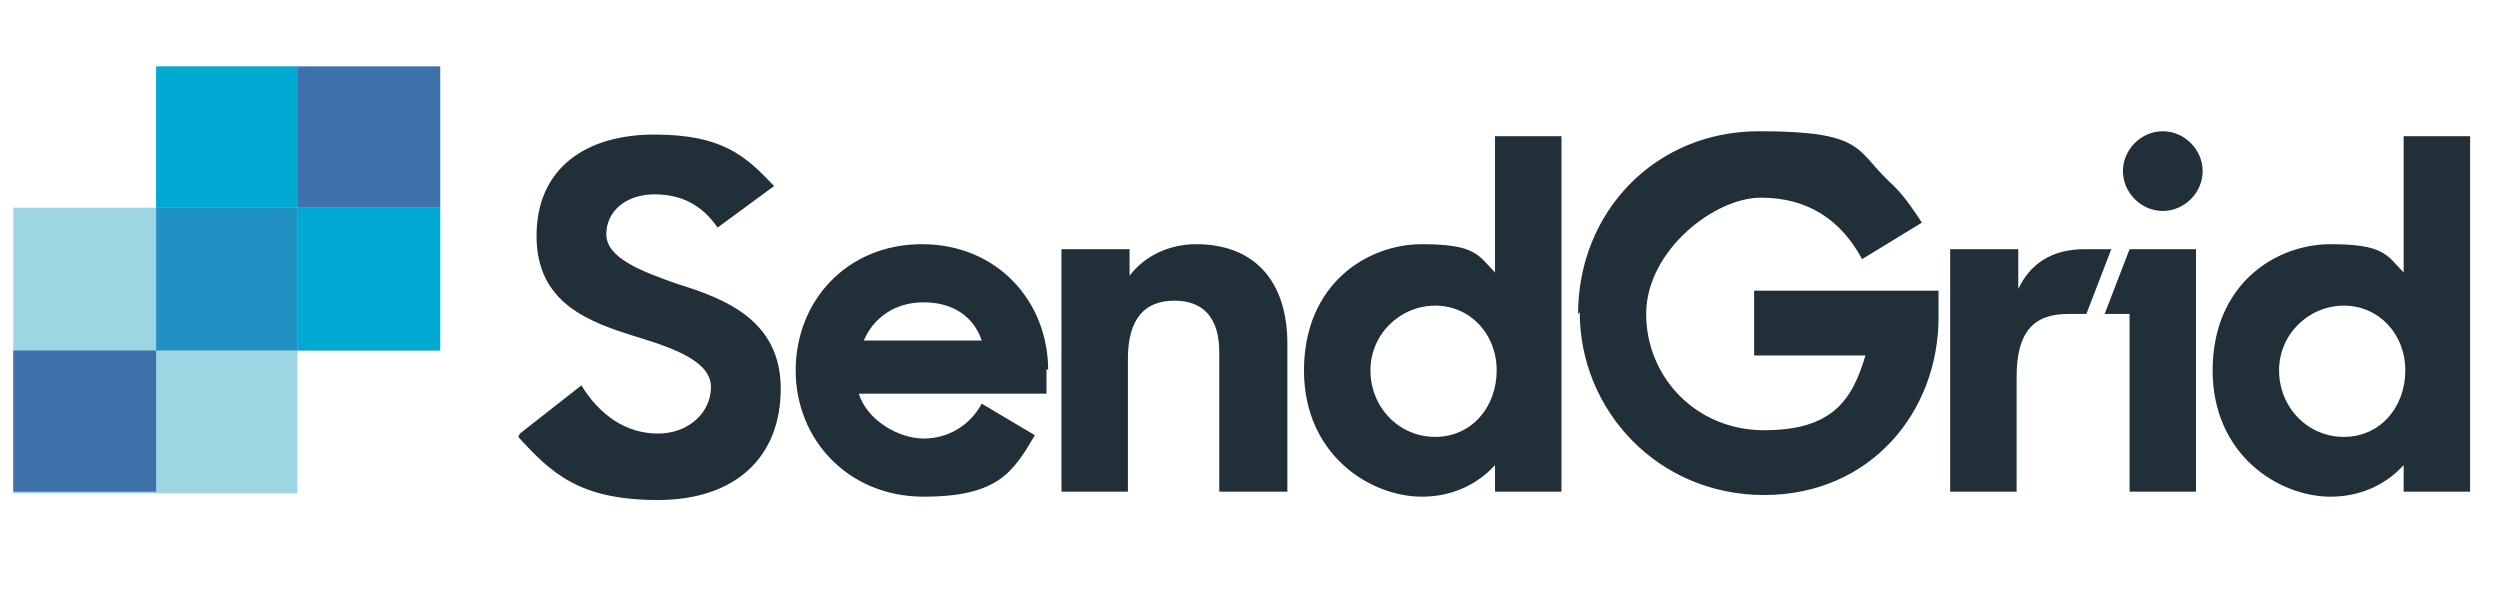 <?xml version="1.0" encoding="UTF-8"?>
<svg id="Layer_1" data-name="Layer 1" xmlns="http://www.w3.org/2000/svg" width="150.5" height="36" version="1.1" viewBox="0 0 150.5 36">
  <defs>
    <style>
      .cls-1 {
        fill: #9dd6e3;
      }

      .cls-1, .cls-2, .cls-3, .cls-4, .cls-5 {
        stroke-width: 0px;
      }

      .cls-2 {
        fill: #212f38;
      }

      .cls-3 {
        fill: #3f72ab;
      }

      .cls-4 {
        fill: #00a9d1;
      }

      .cls-5 {
        fill: #2191c4;
      }
    </style>
  </defs>
  <path class="cls-2" d="M52,20.5c.6-1.4,1.9-2.3,3.6-2.3s3,.8,3.5,2.3h-7.1ZM63.1,22.3c0-4.2-3.1-7.6-7.6-7.6s-7.6,3.4-7.6,7.6,3.2,7.6,7.7,7.6,5.4-1.5,6.7-3.7l-3.2-1.9c-.7,1.3-2,2.1-3.5,2.1s-3.4-1.1-3.9-2.7h11.3v-1.5ZM144.8,22.3c0-2.2-1.6-3.9-3.7-3.9s-3.9,1.7-3.9,3.9,1.7,4,3.9,4,3.7-1.8,3.7-4h0ZM133.2,22.3c0-5.2,3.8-7.6,7.1-7.6s3.4.7,4.4,1.7v-8.2h4v21.4h-4v-1.6c-1,1.1-2.5,1.9-4.4,1.9-3.1,0-7.1-2.5-7.1-7.6h0ZM130.2,12.7c1.3,0,2.4-1.1,2.4-2.4s-1.1-2.4-2.4-2.4-2.4,1.1-2.4,2.4,1.1,2.4,2.4,2.4h0ZM128.2,15h4v14.6h-4v-10.7h-1.5s1.5-3.9,1.5-3.9ZM117.5,15h4v2.4c.7-1.5,2-2.4,4-2.4h1.6l-1.5,3.9h-1.1c-2.1,0-3.1,1.1-3.1,3.8v6.9h-4v-14.6ZM95,18.9c0-6.1,4.6-11,10.9-11s5.8,1.1,7.8,3c.8.7,1.4,1.6,2,2.5l-3.6,2.2c-1.3-2.4-3.3-3.7-6.1-3.7s-6.9,3.2-6.9,7,3,7,7.1,7,5.3-1.8,6.1-4.5h-6.7v-3.9h11.1v1.6c0,5.7-4.1,10.7-10.5,10.7s-11.1-5.1-11.1-11h0ZM90.1,22.3c0-2.2-1.6-3.9-3.7-3.9s-3.9,1.7-3.9,3.9,1.7,4,3.9,4,3.7-1.8,3.7-4h0ZM78.5,22.3c0-5.2,3.8-7.6,7.1-7.6s3.4.7,4.4,1.7v-8.2h4v21.4h-4v-1.6c-1,1.1-2.5,1.9-4.4,1.9-3.1,0-7.1-2.5-7.1-7.6h0ZM64,15h4v1.6c.9-1.2,2.4-1.9,4-1.9,3.5,0,5.5,2.2,5.5,6v8.9h-4.1v-8.4c0-2-.9-3.1-2.7-3.1s-2.8,1.1-2.8,3.5v8h-4v-14.6ZM31.3,26.1l3.7-2.9c1.1,1.8,2.7,2.9,4.6,2.9s3.2-1.3,3.2-2.8-2.1-2.3-4.4-3c-2.9-.9-6.1-2-6.1-6.1s3-6.1,7.1-6.1,5.5,1.3,7.2,3.1l-3.4,2.5c-.9-1.3-2.1-2-3.8-2s-2.9,1-2.9,2.4,2,2.2,4.3,3c2.9.9,6.2,2.2,6.2,6.3s-2.7,6.7-7.4,6.7-6.4-1.6-8.4-3.8h0Z"/>
  <g>
    <path class="cls-1" d="M26.5,4v17.1h-8.6v8.6H.8V12.5s8.6,0,8.6,0V4h17.1Z"/>
    <polygon class="cls-3" points=".8 29.6 9.4 29.6 9.4 21.1 .8 21.1 .8 29.6"/>
    <polygon class="cls-4" points="17.9 21.1 26.5 21.1 26.5 12.5 17.9 12.5 17.9 21.1"/>
    <polygon class="cls-4" points="9.4 12.5 17.9 12.5 17.9 4 9.4 4 9.4 12.5"/>
    <polygon class="cls-5" points="9.4 21.1 17.9 21.1 17.9 12.5 9.4 12.5 9.4 21.1"/>
    <polygon class="cls-3" points="17.9 12.5 26.5 12.5 26.5 4 17.9 4 17.9 12.5"/>
  </g>
</svg>